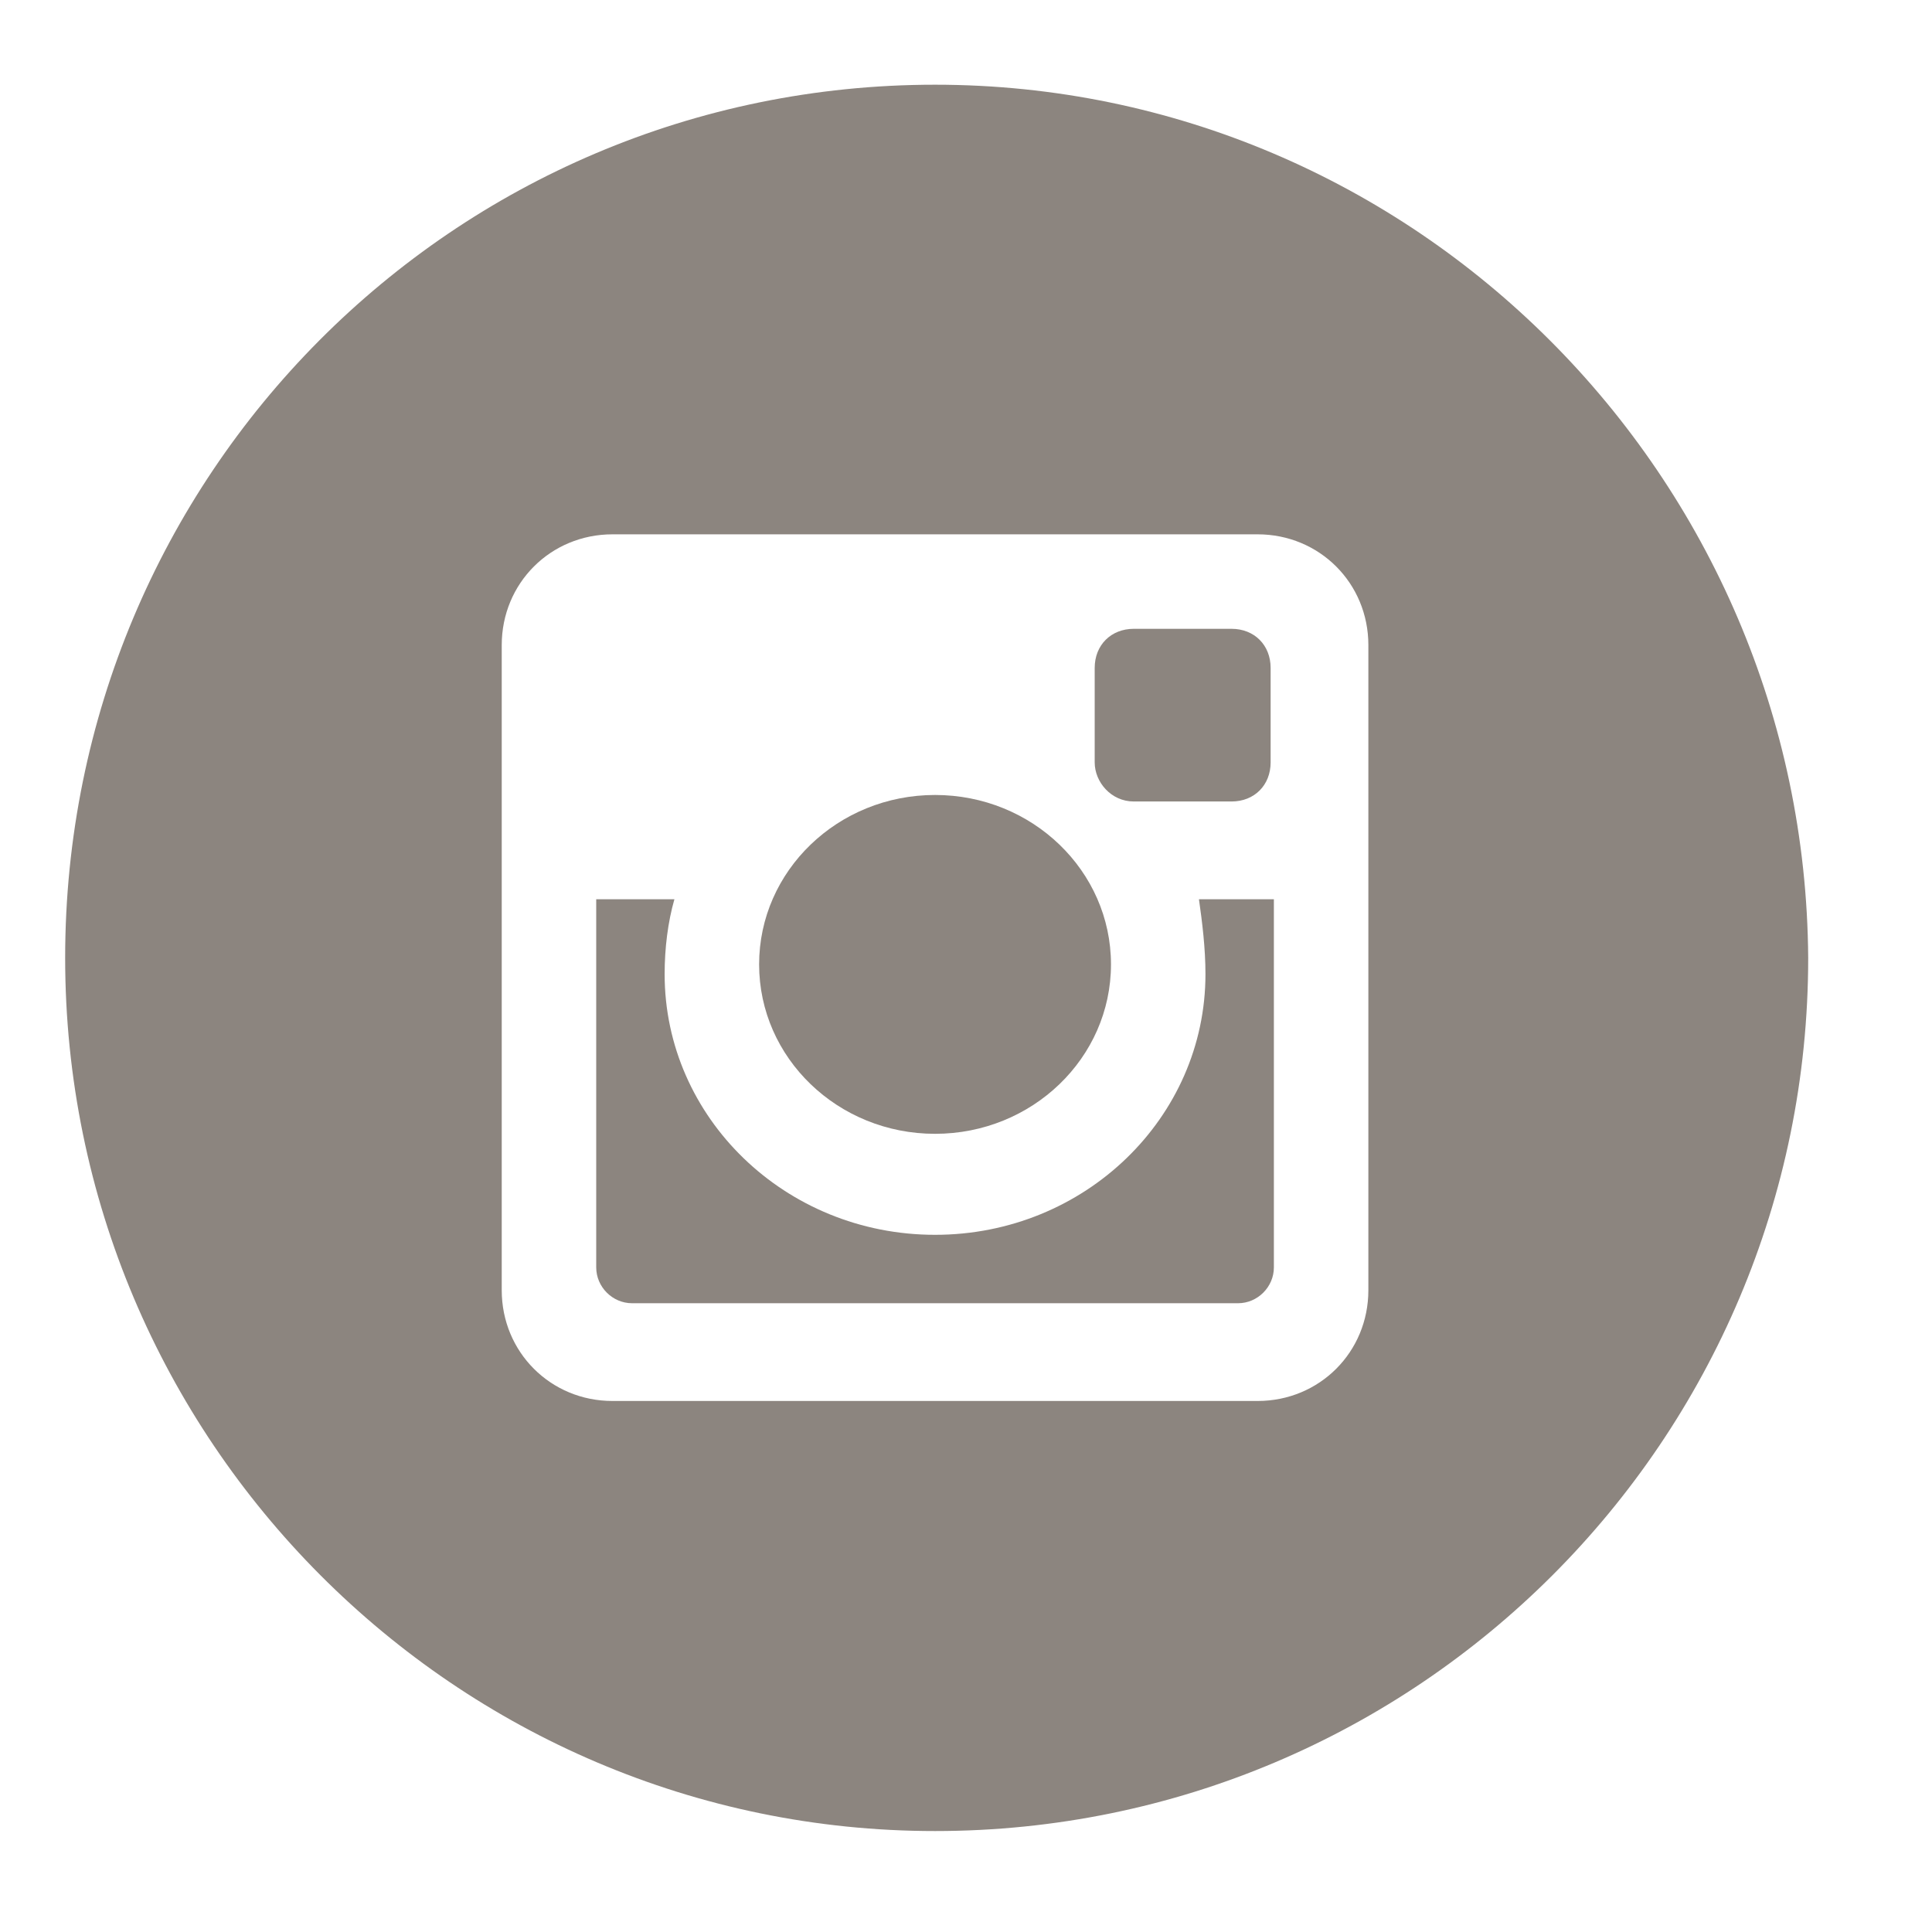 <?xml version="1.0" encoding="UTF-8"?> <svg xmlns="http://www.w3.org/2000/svg" xmlns:xlink="http://www.w3.org/1999/xlink" version="1.1" id="Layer_1" x="0px" y="0px" width="59.3px" height="59px" viewBox="0 0 59.3 59" style="enable-background:new 0 0 59.3 59;" xml:space="preserve"> <style type="text/css"> .st0{fill:none;stroke:#FFFFFF;stroke-width:2;stroke-miterlimit:10;} .st1{fill:none;stroke:#BDBDBD;stroke-miterlimit:10;} .st2{fill:#EDE7E1;} .st3{fill:none;stroke:#FFFFFF;stroke-miterlimit:10;} .st4{fill:#8C857F;} .st5{fill:none;stroke:#FFFFFF;stroke-width:2;stroke-linecap:round;stroke-miterlimit:10;} .st6{fill:#FFFFFF;stroke:#FFFFFF;stroke-width:2;stroke-miterlimit:10;} .st7{fill:#FFFAF5;} .st8{fill:#FFFFFF;} .st9{fill:none;} .st10{fill:none;stroke:#EBEBEB;stroke-miterlimit:10;} .st11{fill:none;stroke:#8C857F;stroke-miterlimit:10;} .st12{opacity:0.7;fill:#6F3419;} </style> <g> <ellipse class="st4" cx="28.7" cy="29.6" rx="5.4" ry="5.2"></ellipse> <path class="st4" d="M34.8,24.6h3c0.7,0,1.2-0.5,1.2-1.2v-2.9c0-0.7-0.5-1.2-1.2-1.2h-3c-0.7,0-1.2,0.5-1.2,1.2v2.9 C33.6,24,34.1,24.6,34.8,24.6z"></path> <path class="st4" d="M37,29.9c0,4.4-3.7,8-8.3,8c-4.6,0-8.3-3.6-8.3-8c0-0.8,0.1-1.6,0.3-2.3h-2.4v11.3c0,0.6,0.5,1.1,1.1,1.1H38 c0.6,0,1.1-0.5,1.1-1.1V27.6h-2.3C36.9,28.3,37,29.1,37,29.9z"></path> <path class="st4" d="M28.7,2.6C13.9,2.6,2,14.6,2,29.4c0,14.8,12,26.8,26.7,26.8c14.8,0,26.8-12,26.8-26.8 C55.4,14.6,43.4,2.6,28.7,2.6z M42,39.6c0,1.9-1.5,3.4-3.4,3.4H18.8c-1.9,0-3.4-1.5-3.4-3.4V19.8c0-1.9,1.5-3.4,3.4-3.4h19.8 c1.9,0,3.4,1.5,3.4,3.4V39.6z"></path> </g> </svg> 